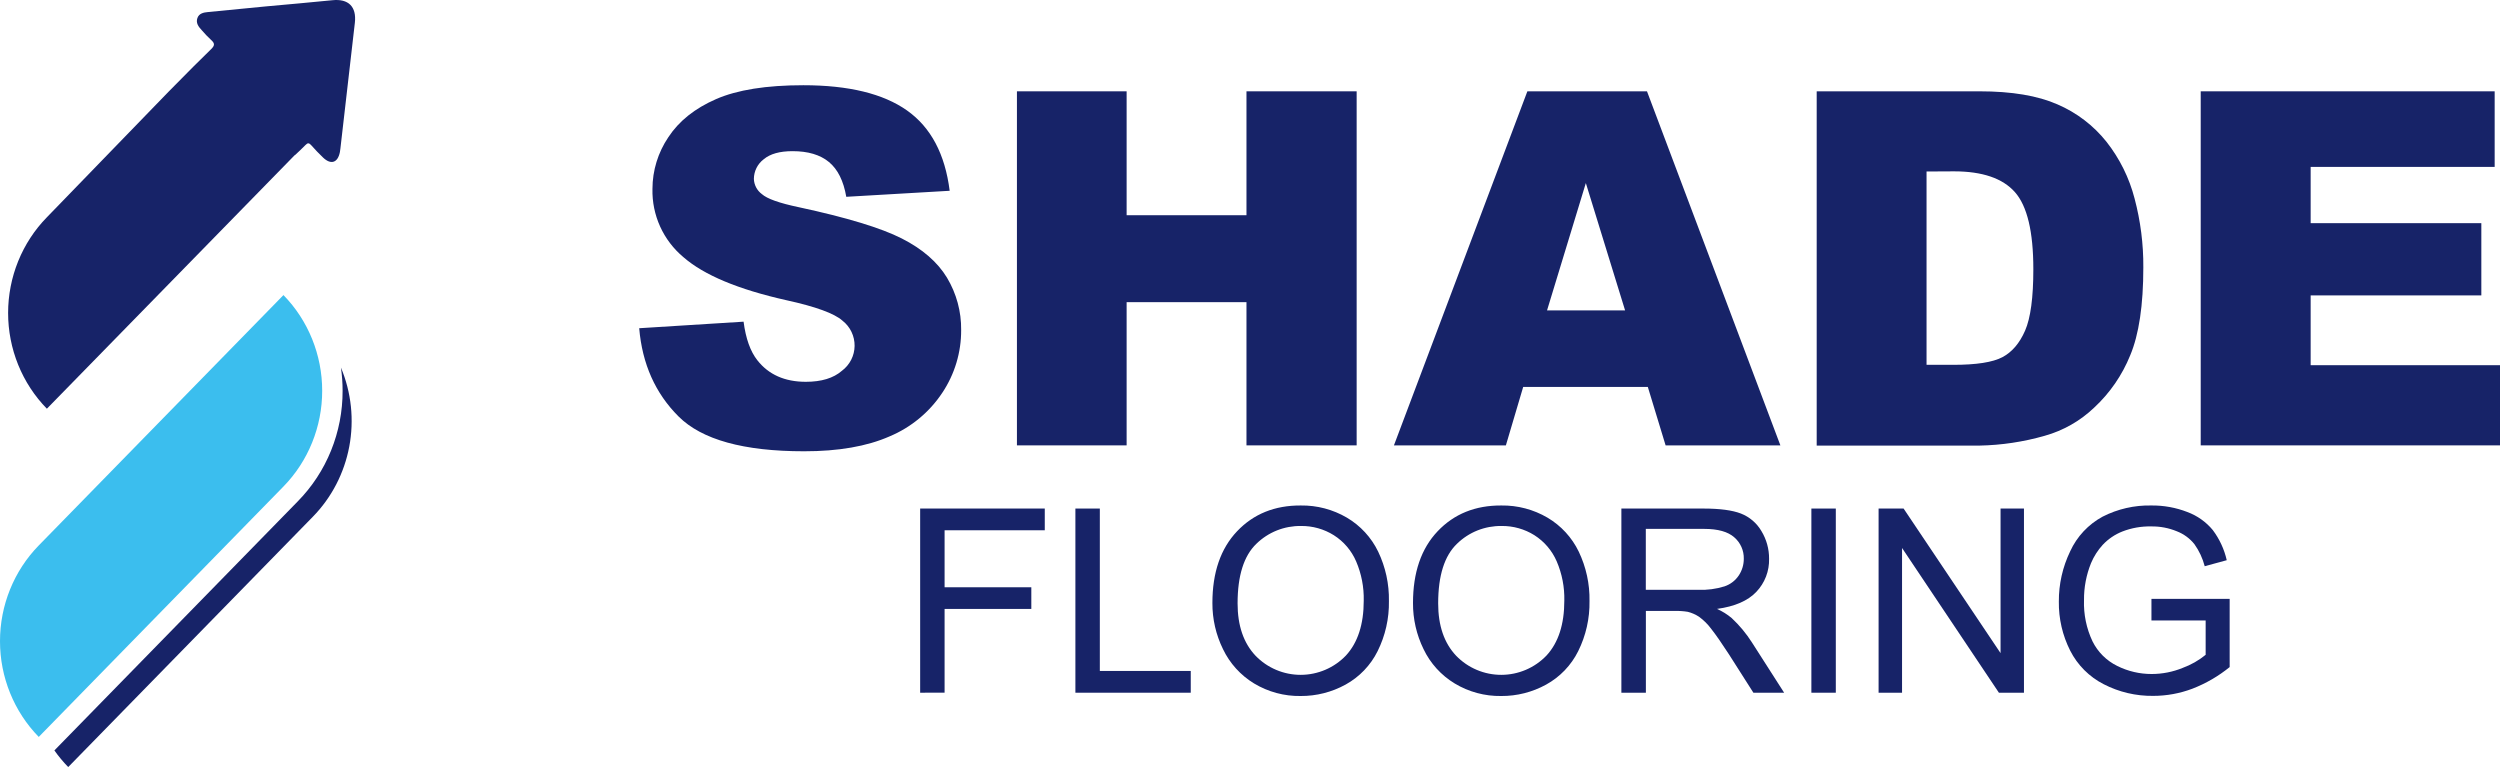 <svg width="176" height="54" viewBox="0 0 176 54" fill="none" xmlns="http://www.w3.org/2000/svg">
<path d="M19.955 34.251L2.728 51.879C0.981 50.091 0 47.667 0 45.139C0 42.612 0.981 40.188 2.728 38.4L19.955 20.774C21.701 22.561 22.682 24.985 22.682 27.512C22.682 30.04 21.701 32.464 19.955 34.251Z" fill="#3BBEEE"/>
<path d="M24.002 25.877C24.08 26.418 24.119 26.965 24.119 27.512C24.123 28.957 23.846 30.388 23.306 31.722C22.766 33.057 21.972 34.269 20.971 35.288L3.829 52.83C4.122 53.246 4.448 53.637 4.803 54V54L22.03 36.373C23.346 35.026 24.237 33.306 24.589 31.435C24.94 29.564 24.736 27.628 24.002 25.877V25.877Z" fill="#172368"/>
<path d="M24.982 1.603C24.648 4.55 24.309 7.496 23.966 10.442C23.956 10.531 23.947 10.622 23.928 10.712C23.78 11.457 23.302 11.621 22.75 11.098C22.458 10.822 22.175 10.521 21.905 10.218C21.761 10.057 21.663 10.045 21.51 10.206C21.272 10.457 21.014 10.685 20.764 10.923C20.759 10.924 20.753 10.924 20.748 10.923L3.3 28.773C2.435 27.888 1.748 26.838 1.28 25.682C0.812 24.526 0.571 23.286 0.571 22.035C0.571 20.783 0.812 19.544 1.28 18.388C1.748 17.232 2.435 16.181 3.3 15.297L11.855 6.468C13.178 5.121 14.178 4.121 14.855 3.468C15.14 3.194 15.123 3.044 14.855 2.806C14.623 2.591 14.404 2.362 14.198 2.12C13.977 1.882 13.773 1.622 13.898 1.268C14.017 0.936 14.338 0.878 14.636 0.849C16 0.71 17.364 0.58 18.728 0.45C20.287 0.304 21.846 0.176 23.405 0.015C24.525 -0.101 25.112 0.464 24.982 1.603Z" fill="#172368"/>
<path d="M45 23.107L52.348 22.646C52.502 23.836 52.826 24.743 53.32 25.366C54.114 26.375 55.251 26.879 56.73 26.879C57.83 26.879 58.676 26.621 59.269 26.105C59.543 25.901 59.766 25.637 59.922 25.333C60.077 25.029 60.16 24.693 60.164 24.352C60.168 24.011 60.094 23.674 59.946 23.366C59.798 23.058 59.582 22.788 59.313 22.578C58.745 22.068 57.427 21.587 55.358 21.134C51.972 20.374 49.558 19.364 48.114 18.105C47.412 17.519 46.851 16.781 46.473 15.949C46.096 15.116 45.911 14.209 45.933 13.295C45.936 12.001 46.324 10.738 47.048 9.664C47.794 8.526 48.914 7.631 50.407 6.979C51.899 6.326 53.948 6 56.552 6C59.745 6 62.18 6.593 63.856 7.778C65.532 8.963 66.532 10.847 66.857 13.431L59.578 13.855C59.385 12.734 58.978 11.918 58.359 11.407C57.741 10.896 56.885 10.641 55.792 10.642C54.894 10.642 54.22 10.831 53.766 11.211C53.552 11.373 53.378 11.582 53.258 11.822C53.138 12.061 53.075 12.325 53.073 12.593C53.079 12.802 53.133 13.007 53.231 13.193C53.328 13.378 53.467 13.539 53.636 13.664C54.001 13.992 54.864 14.299 56.226 14.585C59.602 15.311 62.019 16.045 63.48 16.786C64.94 17.527 66.003 18.449 66.668 19.549C67.335 20.662 67.681 21.937 67.665 23.234C67.673 24.807 67.21 26.346 66.335 27.655C65.428 29.022 64.135 30.091 62.619 30.725C61.029 31.423 59.024 31.772 56.603 31.77C52.353 31.77 49.41 30.954 47.773 29.322C46.135 27.69 45.211 25.619 45 23.107Z" fill="#172368"/>
<path d="M71.592 6.429H79.314V15.152H87.752V6.429H95.508V31.354H87.752V21.272H79.314V31.354H71.592V6.429Z" fill="#172368"/>
<path d="M116.006 27.239H107.233L106.014 31.354H98.133L107.527 6.429H115.948L125.339 31.354H117.259L116.006 27.239ZM114.406 21.85L111.643 12.888L108.912 21.85H114.406Z" fill="#172368"/>
<path d="M127.895 6.429H139.368C141.628 6.429 143.454 6.736 144.849 7.35C146.2 7.931 147.385 8.837 148.3 9.986C149.228 11.168 149.901 12.528 150.276 13.982C150.694 15.559 150.901 17.186 150.89 18.817C150.89 21.483 150.582 23.548 149.967 25.014C149.402 26.413 148.535 27.672 147.427 28.699C146.448 29.633 145.254 30.314 143.949 30.679C142.452 31.108 140.905 31.34 139.348 31.37H127.895V6.429ZM135.629 12.073V25.684H137.522C139.136 25.684 140.283 25.505 140.964 25.148C141.644 24.79 142.178 24.167 142.566 23.278C142.954 22.387 143.147 20.945 143.147 18.949C143.147 16.31 142.715 14.502 141.85 13.526C140.985 12.549 139.554 12.062 137.556 12.063L135.629 12.073Z" fill="#172368"/>
<path d="M154.93 6.429H175.624V11.75H162.67V15.711H174.686V20.796H162.67V25.71H176V31.354H154.93V6.429Z" fill="#172368"/>
<path d="M64.779 48.767V35.802H73.552V37.333H66.499V41.342H72.605V42.871H66.499V48.762L64.779 48.767Z" fill="#172368"/>
<path d="M75.708 48.767V35.802H77.428V47.235H83.829V48.767H75.708Z" fill="#172368"/>
<path d="M85.353 42.452C85.353 40.303 85.933 38.619 87.091 37.4C88.25 36.181 89.746 35.576 91.577 35.586C92.716 35.57 93.838 35.866 94.82 36.442C95.775 37.005 96.541 37.838 97.023 38.835C97.542 39.92 97.801 41.111 97.78 42.314C97.801 43.537 97.528 44.746 96.984 45.842C96.489 46.839 95.7 47.661 94.724 48.198C93.757 48.729 92.671 49.005 91.568 48.999C90.413 49.018 89.276 48.711 88.287 48.115C87.338 47.539 86.577 46.7 86.099 45.699C85.602 44.689 85.347 43.578 85.353 42.452V42.452ZM87.126 42.478C87.126 44.042 87.547 45.27 88.389 46.162C88.801 46.589 89.296 46.929 89.844 47.16C90.391 47.392 90.98 47.51 91.574 47.509C92.169 47.508 92.757 47.386 93.303 47.153C93.85 46.919 94.343 46.577 94.754 46.148C95.589 45.241 96.007 43.953 96.007 42.284C96.028 41.336 95.846 40.393 95.472 39.521C95.146 38.763 94.599 38.121 93.902 37.679C93.211 37.246 92.409 37.02 91.593 37.029C91.013 37.021 90.436 37.127 89.897 37.341C89.358 37.556 88.866 37.875 88.451 38.28C87.568 39.127 87.126 40.526 87.126 42.478V42.478Z" fill="#172368"/>
<path d="M99.475 42.452C99.475 40.303 100.053 38.619 101.21 37.4C102.368 36.181 103.863 35.576 105.696 35.586C106.836 35.57 107.959 35.866 108.942 36.442C109.897 37.005 110.663 37.838 111.144 38.835C111.663 39.92 111.923 41.111 111.901 42.314C111.922 43.537 111.649 44.746 111.105 45.842C110.61 46.839 109.82 47.661 108.843 48.198C107.877 48.73 106.79 49.006 105.687 48.999C104.532 49.017 103.396 48.711 102.409 48.115C101.458 47.54 100.696 46.7 100.218 45.699C99.723 44.688 99.469 43.577 99.475 42.452V42.452ZM101.247 42.478C101.247 44.042 101.668 45.27 102.51 46.162C102.923 46.589 103.417 46.929 103.965 47.16C104.512 47.392 105.101 47.51 105.695 47.509C106.29 47.508 106.878 47.387 107.425 47.153C107.971 46.919 108.464 46.577 108.875 46.148C109.711 45.241 110.128 43.953 110.128 42.284C110.15 41.336 109.967 40.393 109.593 39.521C109.266 38.764 108.719 38.122 108.023 37.679C107.332 37.246 106.53 37.02 105.714 37.029C105.134 37.021 104.557 37.127 104.018 37.341C103.479 37.556 102.988 37.875 102.573 38.28C101.689 39.127 101.247 40.526 101.247 42.478V42.478Z" fill="#172368"/>
<path d="M114.145 48.767V35.802H119.917C121.072 35.802 121.953 35.919 122.558 36.152C123.165 36.389 123.675 36.824 124.003 37.386C124.362 37.974 124.549 38.651 124.543 39.339C124.554 39.766 124.481 40.192 124.327 40.591C124.173 40.99 123.942 41.355 123.647 41.665C123.052 42.296 122.128 42.696 120.877 42.867C121.251 43.033 121.6 43.251 121.913 43.514C122.461 44.026 122.941 44.605 123.342 45.236L125.603 48.767H123.439L121.72 46.068C121.216 45.289 120.802 44.694 120.478 44.283C120.234 43.95 119.94 43.657 119.605 43.415C119.364 43.258 119.099 43.142 118.82 43.072C118.504 43.021 118.184 43.001 117.864 43.01H115.87V48.767H114.145ZM115.865 41.524H119.559C120.184 41.548 120.808 41.466 121.406 41.28C121.82 41.141 122.176 40.867 122.417 40.502C122.644 40.157 122.765 39.752 122.763 39.339C122.77 39.053 122.714 38.77 122.598 38.509C122.483 38.247 122.31 38.015 122.094 37.828C121.647 37.432 120.942 37.234 119.979 37.234H115.865V41.524Z" fill="#172368"/>
<path d="M127.521 48.767V35.802H129.241V48.767H127.521Z" fill="#172368"/>
<path d="M132.253 48.767V35.802H134.013L140.839 45.98V35.802H142.487V48.767H140.723L133.904 38.579V48.767H132.253Z" fill="#172368"/>
<path d="M151.462 43.682V42.16H156.968V46.962C156.182 47.602 155.299 48.114 154.353 48.481C153.468 48.818 152.529 48.99 151.583 48.99C150.373 49.005 149.178 48.724 148.104 48.17C147.085 47.651 146.258 46.823 145.742 45.806C145.2 44.735 144.926 43.55 144.943 42.351C144.935 41.126 145.208 39.914 145.742 38.81C146.217 37.772 147.018 36.917 148.023 36.373C149.083 35.831 150.262 35.56 151.453 35.586C152.321 35.576 153.183 35.732 153.993 36.047C154.689 36.306 155.306 36.743 155.779 37.315C156.253 37.946 156.588 38.67 156.763 39.438L155.212 39.862C155.066 39.303 154.82 38.776 154.484 38.305C154.158 37.9 153.731 37.588 153.245 37.401C152.677 37.167 152.067 37.051 151.453 37.06C150.757 37.044 150.064 37.165 149.415 37.417C148.889 37.624 148.416 37.946 148.03 38.358C147.685 38.736 147.408 39.17 147.21 39.641C146.874 40.47 146.706 41.356 146.714 42.25C146.68 43.25 146.885 44.244 147.312 45.149C147.685 45.903 148.298 46.512 149.055 46.883C149.809 47.259 150.64 47.453 151.483 47.45C152.231 47.449 152.971 47.303 153.663 47.019C154.249 46.804 154.795 46.493 155.278 46.098V43.682H151.462Z" fill="#172368"/>
</svg>
